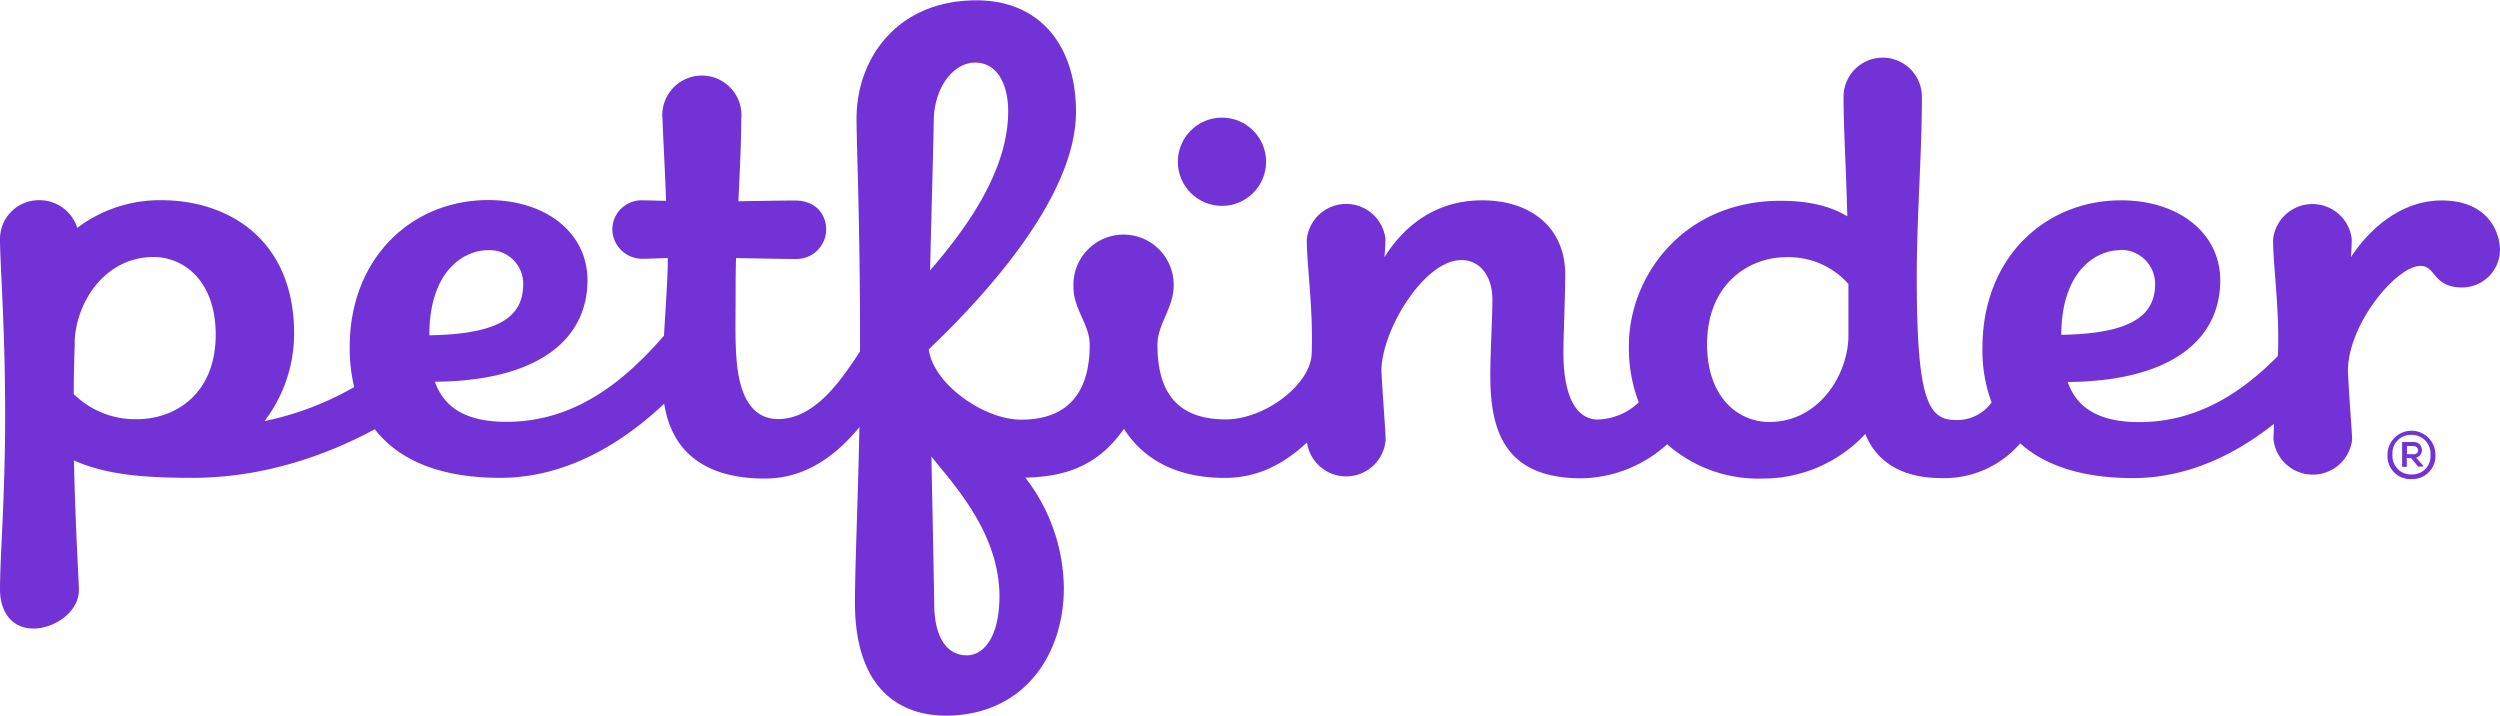 <svg xmlns="http://www.w3.org/2000/svg" viewBox="0 0 379 108.49"><defs><style>.a{fill:#7332d6;}</style></defs><title>pet_finder_logo_tm</title><circle class="a" cx="185.25" cy="24.52" r="6.69"/><path class="a" d="M370.18,30.39c-6.19,0-11,4.34-13.77,8.58q0.11-1.6.11-2.78a6,6,0,0,0-11.92.11c0,3.59.78,9.14,0.78,14.91,0,1,0,1.89-.07,2.78-5.55,5.62-12.28,10-21,10-6.58,0-9.57-2.49-10.85-6.08,15.34-.11,23.13-6.19,23.13-15.41,0-7.12-6.23-12.13-15.05-12.13-11.46,0-21,8.65-21,22.35A22.44,22.44,0,0,0,301.93,61a6.4,6.4,0,0,1-5.48,2.67c-4.27,0-5.87-3.42-5.87-21.81,0-8.86.78-18.61,0.78-27.11a5.94,5.94,0,0,0-11.88-.14c0,4.8.36,10.07,0.57,18.18-2.14-1.28-5.2-2.35-10.11-2.35-15,0-23,11.71-23,21.92A23,23,0,0,0,248.44,61a9.41,9.41,0,0,1-6.23,2.6c-2.49,0-5.2-2.17-5.2-10.28,0-1.81.28-9,.28-11.71,0-7-5.09-11.24-12.6-11.24-7.15,0-11.92,4-14.8,8.61,0.07-1.07.14-2,.14-2.81a6,6,0,0,0-11.92.11c0,3.59.78,9.14,0.78,14.91,0,1,0,1.92-.07,2.85-0.53,4.52-7.19,9.54-13,9.54-7.51,0-10.35-4.31-10.35-11.28,0-3.24,2.46-5.55,2.46-9.07a7.6,7.6,0,1,0-15.19.32c0,3.34,2.46,5.62,2.46,8.72,0,7-3.1,11.35-10.39,11.35-5.73,0-13.27-5.44-14-10.57V52.95c8.08-7.69,22.31-22.92,22.31-36,0-10-5.44-16.9-15.09-16.9-12,0-18.18,8.79-18.18,17.93,0,3.81.53,15.87,0.53,32.84v2.46c-2.81,4.27-6.8,10.25-12.42,10.25-3,0-4.87-2.06-5.73-5.44-0.93-3.56-.71-8.4-0.71-13.45,0-1.81,0-3.67.07-5.52,3.77,0.07,7,.14,9.07.14a4.5,4.5,0,0,0,4.59-4.41c0-2.6-1.81-4.45-4.7-4.45-2.63,0-5.69.07-8.61,0.11,0.21-4.48.43-8.75,0.43-12.42a6,6,0,1,0-11.92.11c0,1.14.32,6.62,0.53,12.24-1.25,0-2.35-.07-3.52-0.07a4.43,4.43,0,0,0-4.63,4.48,4.53,4.53,0,0,0,4.63,4.38c1,0,2.1-.07,3.77-0.11v0.85c0,2-.32,6.69-0.57,10.92-6.08,7-13.56,13.06-23.88,13.06-6.58,0-9.57-2.49-10.85-6.08,15.34-.11,23.13-6.19,23.13-15.41,0-7.12-6.23-12.13-15.05-12.13-11.46,0-21,8.65-21,22.35a26,26,0,0,0,.68,6A45.92,45.92,0,0,1,40.1,63.84,21.92,21.92,0,0,0,44.59,50.6c0-14.27-9.93-20.25-20.14-20.25a20.75,20.75,0,0,0-12.74,4.2,6,6,0,0,0-5.87-4.2A5.88,5.88,0,0,0,0,36.3c0,3.59.78,13.38,0.78,26.37S0,84.26,0,89.35c0,3.49,1.85,5.94,5.09,5.94,3,0,6.87-2.38,6.87-5.87,0-1.28-.53-9.39-0.75-19.61,4.95,2.17,10.53,2.63,18,2.63,12.28,0,22.35-4.52,27.61-7.37,3.7,4.8,10.11,7.37,19,7.37,11.1,0,19.78-6.44,24.87-11.24,1.21,7.58,6.48,11.35,15.3,11.35,6.62,0,11.28-4.13,14.3-7.79-0.25,11.78-.68,21.42-0.68,26.58,0,14.13,7.86,17.15,13.74,17.15,11.74,0,17.93-9.07,17.93-19.39a27.76,27.76,0,0,0-5.84-16.69c5.3-.14,10.68-1.28,14.95-7.4,4.23,6.62,11.24,7.44,15.3,7.44,5,0,9-2.14,12.45-5.37a6,6,0,0,0,11.92-.39c0-1.1-.39-5.94-0.64-10.43,0-6.12,6.44-16.83,12.13-16.83,2.85,0,4.7,2.46,4.7,6,0,2.7-.32,8-0.32,11.49,0,8.29,2.1,15.59,13.81,15.59a19.8,19.8,0,0,0,13-5.16,20.87,20.87,0,0,0,14.38,5.2,21.21,21.21,0,0,0,15.66-6.76c1.39,3.45,4.59,6.69,11.6,6.69a15.17,15.17,0,0,0,11.88-5.27c3.84,3.45,9.57,5.27,17.08,5.27,8.86,0,16.19-4.09,21.39-8.22,0,0.78-.07,1.57-0.07,2.35a6,6,0,0,0,11.92.07c0-1.1-.43-6-0.64-10.5,0.07-7.15,7.4-15.87,11-15.87,2.38,0,1.85,3.27,6.33,3.27A5.75,5.75,0,0,0,379,37.79C378.93,34.91,376.94,30.39,370.18,30.39Zm-228.62-12c0-5.12,3-8.9,6.23-8.9,3.59,0,5.05,3.59,5.05,7.4C152.83,26.26,146,35.19,141,41,141.2,32.38,141.55,20.25,141.55,18.4ZM20.75,63.55a13.26,13.26,0,0,1-9.57-3.81c0-2.6.07-5.05,0.14-7.33V52.09c0-5.69,4.23-13.13,12-13.13C28,39,32.7,42.7,32.7,50.74,32.7,59.85,26.44,63.55,20.75,63.55Zm53.2-25.62A5.09,5.09,0,0,1,79.32,43c0,4.66-3,7.65-14.23,7.83C65.08,40.81,70.56,37.93,73.94,37.93Zm72.63,61.42c-3.2,0-4.95-3-4.95-7.79,0-.5-0.21-11.64-0.43-22.35,3.34,4.23,10.32,11.53,10.32,21.24C151.48,96.93,148.92,99.35,146.57,99.35ZM280.22,50.88c0,5.66-4.27,13.09-12,13.09-4.73,0-9.43-3.74-9.43-11.78,0-9.07,6.26-13.2,12-13.2a12.08,12.08,0,0,1,9.43,4.06v7.83Zm41.13-13a5.18,5.18,0,0,1,5.37,5.12c0,4.48-3,7.58-14.23,7.76C312.53,40.81,318,37.93,321.35,37.93Z"/><path class="a" d="M369.21,68.93a3.51,3.51,0,0,1-3.63,3.7,3.47,3.47,0,0,1-3.63-3.7A3.63,3.63,0,1,1,369.21,68.93Zm-6.51,0a2.8,2.8,0,0,0,2.88,3,2.77,2.77,0,0,0,2.88-3,2.82,2.82,0,0,0-2.88-3,2.77,2.77,0,0,0-2.88,3h0Zm3.56,0.46a1.21,1.21,0,0,0-.36-2.38h-1.74v3.77h0.71V69.42h0.64l1.07,1.32h0.78V70.6l-1.1-1.25h0Zm-0.36-1.74a0.61,0.61,0,1,1,0,1.21h-1V67.61h1.07Z"/></svg>